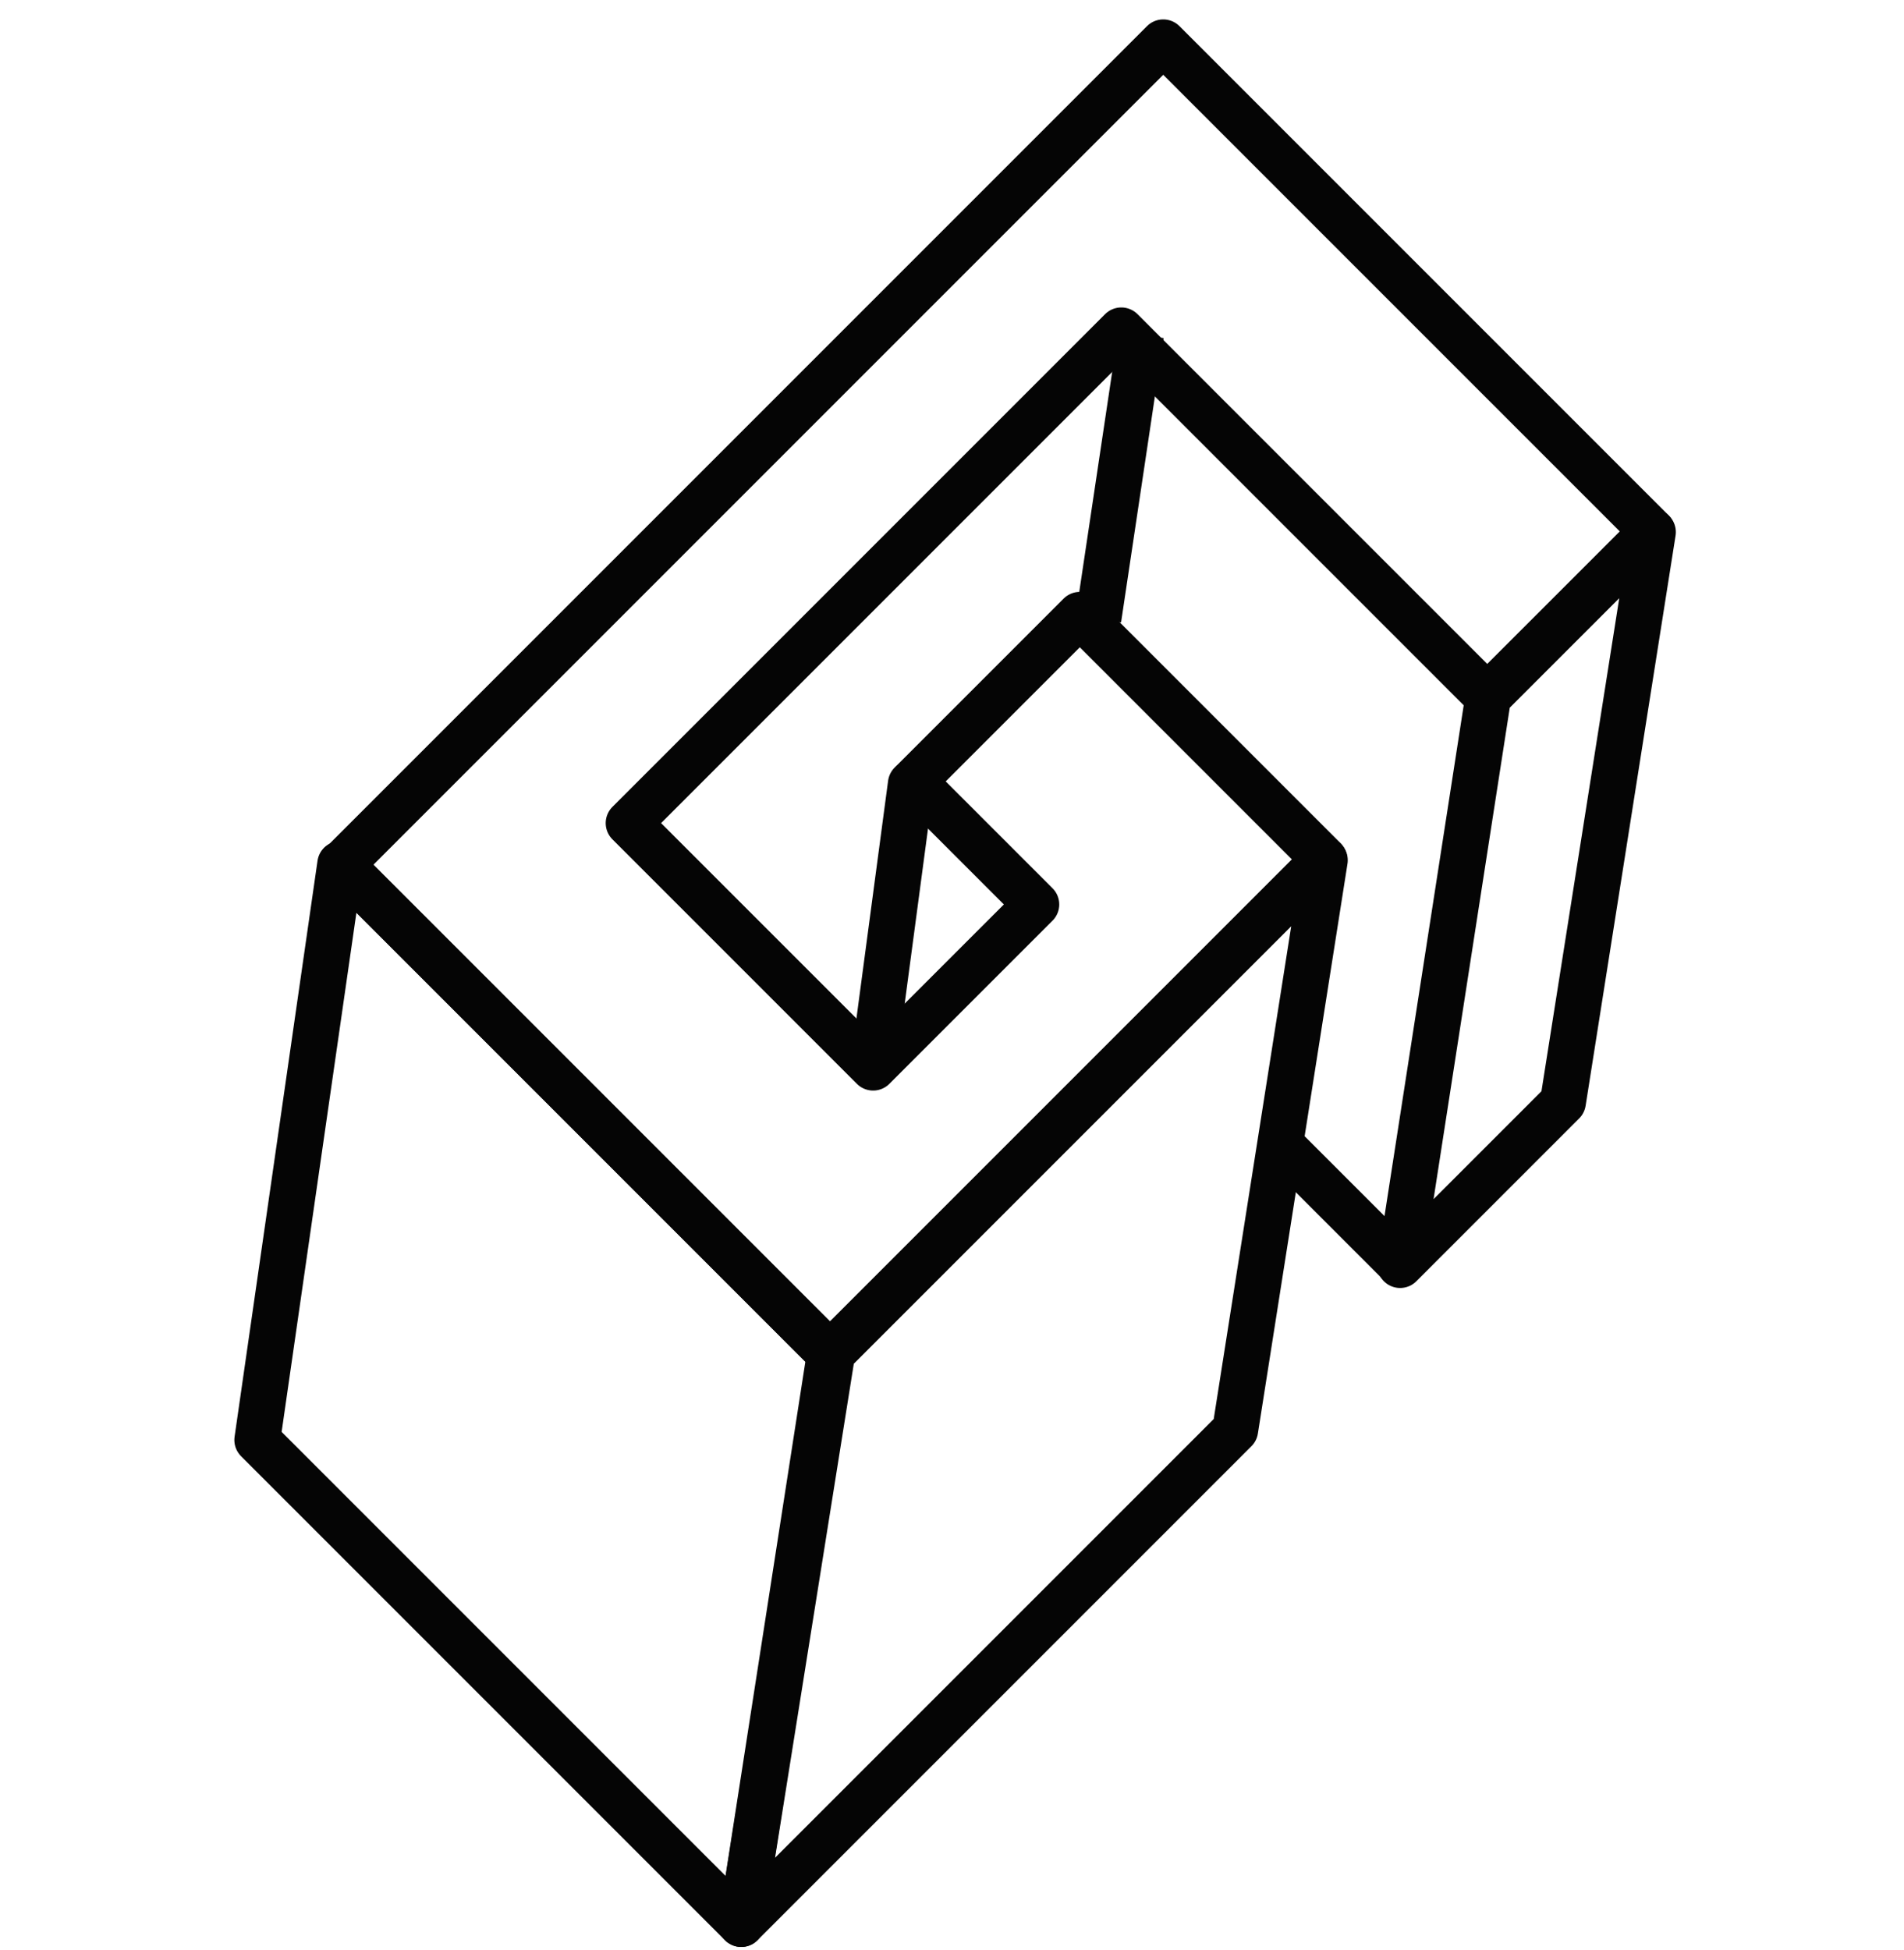 <svg xmlns="http://www.w3.org/2000/svg" width="83" height="85" viewBox="0 0 83 85" fill="none"><path d="M14.86 37.694L50.708 1.846L72.024 23.161L64.832 30.352L48.88 14.4L27.404 35.876L38.062 46.533L45.175 39.421L39.812 34.058L47.072 26.798L57.729 37.456L36.175 59.01L14.86 37.694Z" stroke="#050505" stroke-width="2" stroke-linejoin="round"></path><line y1="-1" x2="12.53" y2="-1" transform="matrix(-0.148 0.989 -0.989 -0.147 48.747 14.442)" stroke="#050505" stroke-width="2" stroke-linejoin="round"></line><path d="M39.706 34.162L38.061 46.505" stroke="#050505" stroke-width="2" stroke-linecap="round" stroke-linejoin="round"></path><path d="M64.876 30.369L72.054 23.192L68.133 48.04L61.035 55.138L64.876 30.369Z" stroke="#050505" stroke-width="2" stroke-linejoin="round"></path><path d="M36.283 58.962L57.752 37.494L53.846 62.327L32.313 83.86L36.283 58.962Z" stroke="#050505" stroke-width="2" stroke-linejoin="round"></path><path d="M11.216 62.763L32.313 83.86L36.174 58.999L14.832 37.657L11.216 62.763Z" stroke="#050505" stroke-width="2" stroke-linejoin="round"></path><path d="M61.015 55.079L55.842 49.906" stroke="#050505" stroke-width="2" stroke-linecap="round" stroke-linejoin="round"></path></svg>